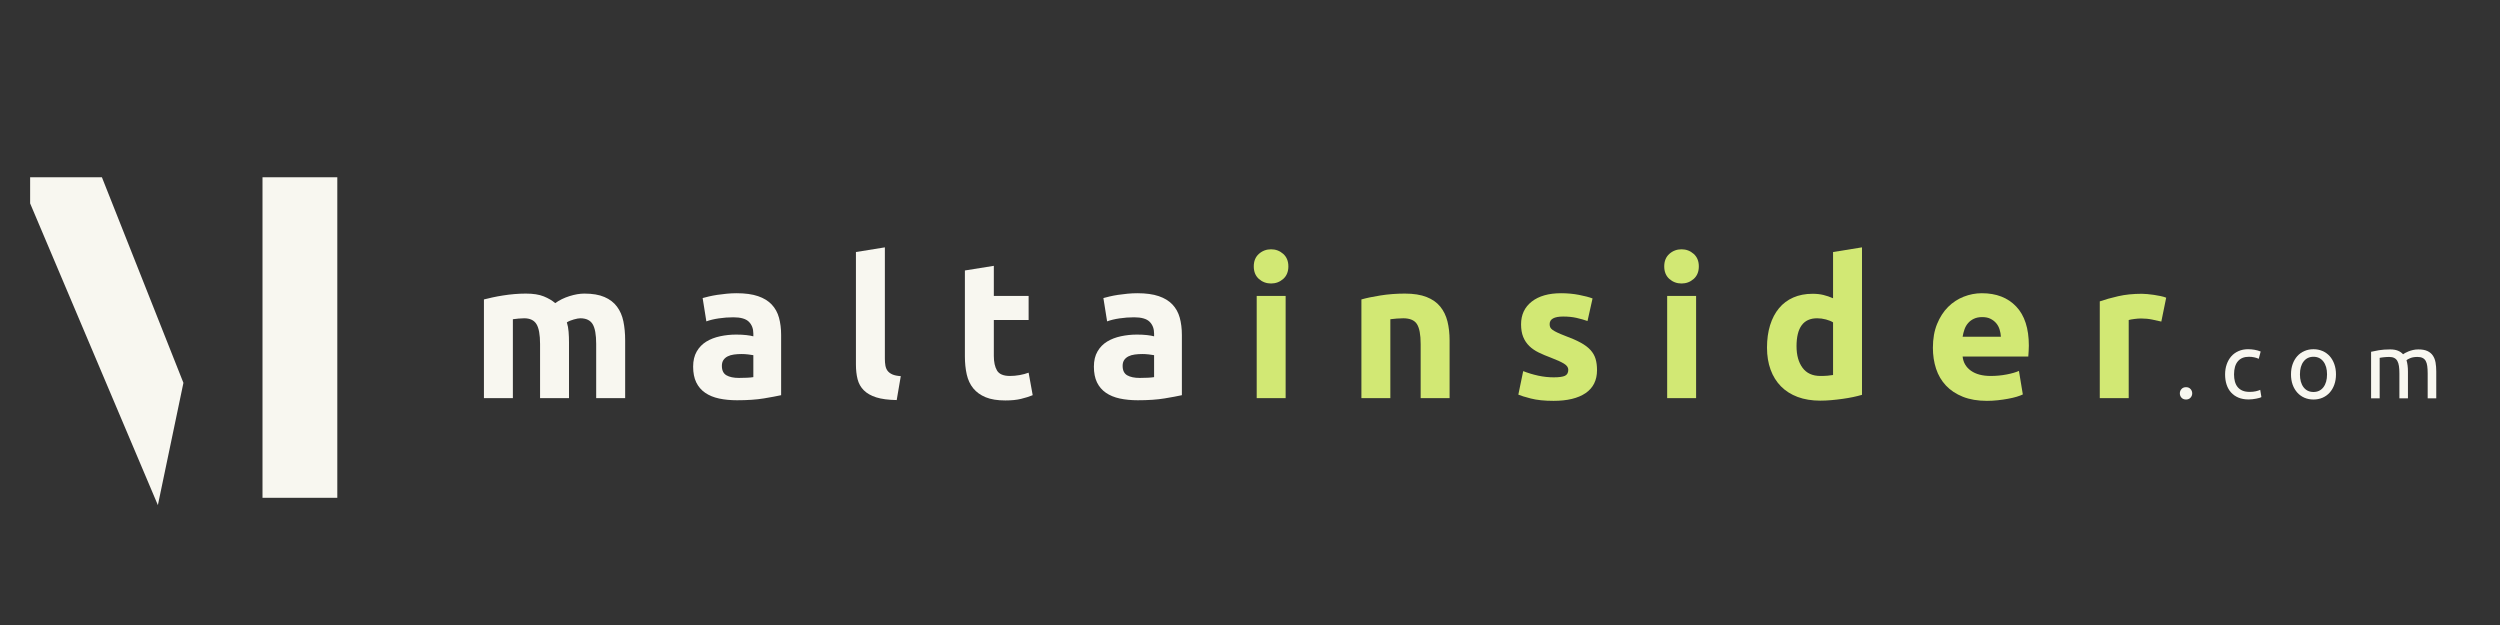 <svg xmlns="http://www.w3.org/2000/svg" xmlns:xlink="http://www.w3.org/1999/xlink" width="1584" zoomAndPan="magnify" viewBox="0 0 1188 297" height="396" preserveAspectRatio="xMidYMid meet" version="1.0"><rect x="0" y="0" width="1188" height="297" fill="#333333" stroke="none"/><defs><g></g><clipPath id="05fbb3e42a"><rect x="0" width="165" y="0" height="291"></rect></clipPath><clipPath id="2859fe030b"><rect x="0" width="141" y="0" height="50"></rect></clipPath></defs><g transform="matrix(1, 0, 0, 1, 1, 3)"><g clip-path="url(#05fbb3e42a)"><g fill="#f8f7f0" fill-opacity="1"><g transform="translate(1.178, 233.56)"><g><path d="M 72.844 3.469 L 12.141 -139.906 L 12.141 -152.328 L 46.25 -152.328 L 84.984 -54.625 Z M 122.562 0 L 122.562 -152.328 L 158.109 -152.328 L 158.109 0 Z M 122.562 0"></path></g></g></g></g></g><g fill="#f8f7f0" fill-opacity="1"><g transform="translate(223.497, 189.185)"><g><path d="M 33.141 -25.75 C 33.141 -30.188 32.566 -33.328 31.422 -35.172 C 30.285 -37.016 28.336 -37.938 25.578 -37.938 C 24.711 -37.938 23.816 -37.891 22.891 -37.797 C 21.973 -37.703 21.082 -37.598 20.219 -37.484 L 20.219 0 L 6.469 0 L 6.469 -46.891 C 7.633 -47.203 9 -47.523 10.562 -47.859 C 12.133 -48.203 13.797 -48.508 15.547 -48.781 C 17.305 -49.062 19.109 -49.281 20.953 -49.438 C 22.797 -49.594 24.613 -49.672 26.406 -49.672 C 29.906 -49.672 32.75 -49.223 34.938 -48.328 C 37.125 -47.43 38.926 -46.367 40.344 -45.141 C 42.312 -46.555 44.57 -47.664 47.125 -48.469 C 49.676 -49.27 52.031 -49.672 54.188 -49.672 C 58.062 -49.672 61.242 -49.129 63.734 -48.047 C 66.234 -46.973 68.219 -45.453 69.688 -43.484 C 71.164 -41.516 72.18 -39.176 72.734 -36.469 C 73.297 -33.758 73.578 -30.742 73.578 -27.422 L 73.578 0 L 59.812 0 L 59.812 -25.75 C 59.812 -30.188 59.242 -33.328 58.109 -35.172 C 56.973 -37.016 55.02 -37.938 52.25 -37.938 C 51.508 -37.938 50.477 -37.75 49.156 -37.375 C 47.832 -37.008 46.738 -36.551 45.875 -36 C 46.312 -34.582 46.586 -33.086 46.703 -31.516 C 46.828 -29.953 46.891 -28.281 46.891 -26.5 L 46.891 0 L 33.141 0 Z M 33.141 -25.75"></path></g></g></g><g fill="#f8f7f0" fill-opacity="1"><g transform="translate(326.145, 189.185)"><g><path d="M 25.016 -9.594 C 26.367 -9.594 27.66 -9.625 28.891 -9.688 C 30.117 -9.75 31.102 -9.844 31.844 -9.969 L 31.844 -20.406 C 31.289 -20.52 30.457 -20.641 29.344 -20.766 C 28.238 -20.891 27.227 -20.953 26.312 -20.953 C 25.02 -20.953 23.801 -20.875 22.656 -20.719 C 21.52 -20.57 20.52 -20.281 19.656 -19.844 C 18.801 -19.414 18.125 -18.832 17.625 -18.094 C 17.133 -17.352 16.891 -16.43 16.891 -15.328 C 16.891 -13.172 17.613 -11.676 19.062 -10.844 C 20.508 -10.008 22.492 -9.594 25.016 -9.594 Z M 23.906 -49.844 C 27.969 -49.844 31.352 -49.379 34.062 -48.453 C 36.77 -47.535 38.938 -46.211 40.562 -44.484 C 42.195 -42.766 43.352 -40.676 44.031 -38.219 C 44.707 -35.758 45.047 -33.02 45.047 -30 L 45.047 -1.391 C 43.078 -0.953 40.336 -0.441 36.828 0.141 C 33.328 0.723 29.082 1.016 24.094 1.016 C 20.957 1.016 18.109 0.738 15.547 0.188 C 12.992 -0.363 10.797 -1.27 8.953 -2.531 C 7.109 -3.801 5.691 -5.453 4.703 -7.484 C 3.723 -9.516 3.234 -12.004 3.234 -14.953 C 3.234 -17.785 3.801 -20.188 4.938 -22.156 C 6.07 -24.125 7.594 -25.691 9.5 -26.859 C 11.414 -28.023 13.602 -28.867 16.062 -29.391 C 18.52 -29.922 21.07 -30.188 23.719 -30.188 C 25.508 -30.188 27.098 -30.109 28.484 -29.953 C 29.867 -29.797 30.988 -29.598 31.844 -29.359 L 31.844 -30.641 C 31.844 -32.984 31.133 -34.863 29.719 -36.281 C 28.301 -37.695 25.844 -38.406 22.344 -38.406 C 20 -38.406 17.688 -38.234 15.406 -37.891 C 13.133 -37.555 11.172 -37.082 9.516 -36.469 L 7.75 -47.547 C 8.551 -47.785 9.551 -48.039 10.75 -48.312 C 11.945 -48.594 13.254 -48.844 14.672 -49.062 C 16.086 -49.281 17.582 -49.461 19.156 -49.609 C 20.727 -49.766 22.312 -49.844 23.906 -49.844 Z M 23.906 -49.844"></path></g></g></g><g fill="#f8f7f0" fill-opacity="1"><g transform="translate(400.27, 189.185)"><g><path d="M 25.844 0.922 C 21.844 0.859 18.598 0.43 16.109 -0.359 C 13.617 -1.16 11.648 -2.285 10.203 -3.734 C 8.754 -5.18 7.77 -6.938 7.25 -9 C 6.727 -11.062 6.469 -13.383 6.469 -15.969 L 6.469 -69.422 L 20.219 -71.641 L 20.219 -18.734 C 20.219 -17.504 20.305 -16.395 20.484 -15.406 C 20.672 -14.426 21.023 -13.598 21.547 -12.922 C 22.078 -12.242 22.832 -11.688 23.812 -11.25 C 24.801 -10.82 26.125 -10.551 27.781 -10.438 Z M 25.844 0.922"></path></g></g></g><g fill="#f8f7f0" fill-opacity="1"><g transform="translate(452.518, 189.185)"><g><path d="M 6 -60.656 L 19.75 -62.859 L 19.75 -48.562 L 36.281 -48.562 L 36.281 -37.109 L 19.75 -37.109 L 19.75 -20.031 C 19.75 -17.133 20.254 -14.828 21.266 -13.109 C 22.285 -11.391 24.336 -10.531 27.422 -10.531 C 28.891 -10.531 30.41 -10.664 31.984 -10.938 C 33.555 -11.219 34.988 -11.602 36.281 -12.094 L 38.219 -1.391 C 36.551 -0.711 34.703 -0.129 32.672 0.359 C 30.641 0.859 28.148 1.109 25.203 1.109 C 21.441 1.109 18.332 0.602 15.875 -0.406 C 13.414 -1.426 11.445 -2.844 9.969 -4.656 C 8.488 -6.477 7.457 -8.68 6.875 -11.266 C 6.289 -13.848 6 -16.707 6 -19.844 Z M 6 -60.656"></path></g></g></g><g fill="#f8f7f0" fill-opacity="1"><g transform="translate(516.582, 189.185)"><g><path d="M 25.016 -9.594 C 26.367 -9.594 27.66 -9.625 28.891 -9.688 C 30.117 -9.75 31.102 -9.844 31.844 -9.969 L 31.844 -20.406 C 31.289 -20.52 30.457 -20.641 29.344 -20.766 C 28.238 -20.891 27.227 -20.953 26.312 -20.953 C 25.02 -20.953 23.801 -20.875 22.656 -20.719 C 21.52 -20.57 20.52 -20.281 19.656 -19.844 C 18.801 -19.414 18.125 -18.832 17.625 -18.094 C 17.133 -17.352 16.891 -16.43 16.891 -15.328 C 16.891 -13.172 17.613 -11.676 19.062 -10.844 C 20.508 -10.008 22.492 -9.594 25.016 -9.594 Z M 23.906 -49.844 C 27.969 -49.844 31.352 -49.379 34.062 -48.453 C 36.77 -47.535 38.938 -46.211 40.562 -44.484 C 42.195 -42.766 43.352 -40.676 44.031 -38.219 C 44.707 -35.758 45.047 -33.02 45.047 -30 L 45.047 -1.391 C 43.078 -0.953 40.336 -0.441 36.828 0.141 C 33.328 0.723 29.082 1.016 24.094 1.016 C 20.957 1.016 18.109 0.738 15.547 0.188 C 12.992 -0.363 10.797 -1.27 8.953 -2.531 C 7.109 -3.801 5.691 -5.453 4.703 -7.484 C 3.723 -9.516 3.234 -12.004 3.234 -14.953 C 3.234 -17.785 3.801 -20.188 4.938 -22.156 C 6.07 -24.125 7.594 -25.691 9.5 -26.859 C 11.414 -28.023 13.602 -28.867 16.062 -29.391 C 18.52 -29.922 21.07 -30.188 23.719 -30.188 C 25.508 -30.188 27.098 -30.109 28.484 -29.953 C 29.867 -29.797 30.988 -29.598 31.844 -29.359 L 31.844 -30.641 C 31.844 -32.984 31.133 -34.863 29.719 -36.281 C 28.301 -37.695 25.844 -38.406 22.344 -38.406 C 20 -38.406 17.688 -38.234 15.406 -37.891 C 13.133 -37.555 11.172 -37.082 9.516 -36.469 L 7.75 -47.547 C 8.551 -47.785 9.551 -48.039 10.75 -48.312 C 11.945 -48.594 13.254 -48.844 14.672 -49.062 C 16.086 -49.281 17.582 -49.461 19.156 -49.609 C 20.727 -49.766 22.312 -49.844 23.906 -49.844 Z M 23.906 -49.844"></path></g></g></g><g fill="#d2e874" fill-opacity="1"><g transform="translate(590.716, 189.185)"><g><path d="M 20.219 0 L 6.469 0 L 6.469 -48.562 L 20.219 -48.562 Z M 21.516 -62.594 C 21.516 -60.062 20.695 -58.07 19.062 -56.625 C 17.426 -55.188 15.504 -54.469 13.297 -54.469 C 11.078 -54.469 9.148 -55.188 7.516 -56.625 C 5.891 -58.07 5.078 -60.062 5.078 -62.594 C 5.078 -65.113 5.891 -67.098 7.516 -68.547 C 9.148 -69.992 11.078 -70.719 13.297 -70.719 C 15.504 -70.719 17.426 -69.992 19.062 -68.547 C 20.695 -67.098 21.516 -65.113 21.516 -62.594 Z M 21.516 -62.594"></path></g></g></g><g fill="#d2e874" fill-opacity="1"><g transform="translate(640.471, 189.185)"><g><path d="M 6.469 -46.891 C 8.801 -47.566 11.812 -48.195 15.5 -48.781 C 19.195 -49.375 23.078 -49.672 27.141 -49.672 C 31.266 -49.672 34.695 -49.129 37.438 -48.047 C 40.176 -46.973 42.344 -45.453 43.938 -43.484 C 45.539 -41.516 46.68 -39.176 47.359 -36.469 C 48.035 -33.758 48.375 -30.742 48.375 -27.422 L 48.375 0 L 34.625 0 L 34.625 -25.75 C 34.625 -30.188 34.035 -33.328 32.859 -35.172 C 31.691 -37.016 29.508 -37.938 26.312 -37.938 C 25.32 -37.938 24.273 -37.891 23.172 -37.797 C 22.066 -37.703 21.082 -37.598 20.219 -37.484 L 20.219 0 L 6.469 0 Z M 6.469 -46.891"></path></g></g></g><g fill="#d2e874" fill-opacity="1"><g transform="translate(717.919, 189.185)"><g><path d="M 20.406 -9.875 C 22.926 -9.875 24.707 -10.117 25.75 -10.609 C 26.801 -11.109 27.328 -12.066 27.328 -13.484 C 27.328 -14.586 26.648 -15.551 25.297 -16.375 C 23.941 -17.207 21.879 -18.148 19.109 -19.203 C 16.953 -20.004 14.992 -20.832 13.234 -21.688 C 11.484 -22.551 9.992 -23.582 8.766 -24.781 C 7.535 -25.988 6.582 -27.422 5.906 -29.078 C 5.227 -30.742 4.891 -32.742 4.891 -35.078 C 4.891 -39.629 6.582 -43.227 9.969 -45.875 C 13.352 -48.52 18 -49.844 23.906 -49.844 C 26.863 -49.844 29.695 -49.582 32.406 -49.062 C 35.113 -48.539 37.266 -47.973 38.859 -47.359 L 36.469 -36.641 C 34.863 -37.203 33.125 -37.695 31.25 -38.125 C 29.375 -38.551 27.266 -38.766 24.922 -38.766 C 20.617 -38.766 18.469 -37.566 18.469 -35.172 C 18.469 -34.617 18.555 -34.125 18.734 -33.688 C 18.922 -33.258 19.289 -32.844 19.844 -32.438 C 20.395 -32.039 21.148 -31.613 22.109 -31.156 C 23.066 -30.695 24.281 -30.188 25.75 -29.625 C 28.77 -28.52 31.266 -27.426 33.234 -26.344 C 35.203 -25.27 36.754 -24.102 37.891 -22.844 C 39.035 -21.582 39.836 -20.18 40.297 -18.641 C 40.754 -17.109 40.984 -15.328 40.984 -13.297 C 40.984 -8.492 39.18 -4.859 35.578 -2.391 C 31.984 0.066 26.895 1.297 20.312 1.297 C 16 1.297 12.41 0.926 9.547 0.188 C 6.691 -0.551 4.707 -1.164 3.594 -1.656 L 5.906 -12.828 C 8.25 -11.91 10.648 -11.188 13.109 -10.656 C 15.566 -10.133 18 -9.875 20.406 -9.875 Z M 20.406 -9.875"></path></g></g></g><g fill="#d2e874" fill-opacity="1"><g transform="translate(785.767, 189.185)"><g><path d="M 20.219 0 L 6.469 0 L 6.469 -48.562 L 20.219 -48.562 Z M 21.516 -62.594 C 21.516 -60.062 20.695 -58.07 19.062 -56.625 C 17.426 -55.188 15.504 -54.469 13.297 -54.469 C 11.078 -54.469 9.148 -55.188 7.516 -56.625 C 5.891 -58.07 5.078 -60.062 5.078 -62.594 C 5.078 -65.113 5.891 -67.098 7.516 -68.547 C 9.148 -69.992 11.078 -70.719 13.297 -70.719 C 15.504 -70.719 17.426 -69.992 19.062 -68.547 C 20.695 -67.098 21.516 -65.113 21.516 -62.594 Z M 21.516 -62.594"></path></g></g></g><g fill="#d2e874" fill-opacity="1"><g transform="translate(835.523, 189.185)"><g><path d="M 18.188 -24.641 C 18.188 -20.398 19.141 -16.988 21.047 -14.406 C 22.953 -11.82 25.785 -10.531 29.547 -10.531 C 30.773 -10.531 31.91 -10.57 32.953 -10.656 C 34.004 -10.75 34.867 -10.859 35.547 -10.984 L 35.547 -36 C 34.68 -36.551 33.555 -37.008 32.172 -37.375 C 30.785 -37.75 29.383 -37.938 27.969 -37.938 C 21.445 -37.938 18.188 -33.504 18.188 -24.641 Z M 49.297 -1.562 C 48.066 -1.195 46.648 -0.844 45.047 -0.5 C 43.441 -0.164 41.766 0.117 40.016 0.359 C 38.266 0.609 36.477 0.812 34.656 0.969 C 32.844 1.125 31.109 1.203 29.453 1.203 C 25.453 1.203 21.879 0.617 18.734 -0.547 C 15.598 -1.723 12.953 -3.398 10.797 -5.578 C 8.641 -7.766 6.992 -10.41 5.859 -13.516 C 4.723 -16.629 4.156 -20.125 4.156 -24 C 4.156 -27.938 4.645 -31.488 5.625 -34.656 C 6.613 -37.832 8.031 -40.523 9.875 -42.734 C 11.719 -44.953 13.977 -46.645 16.656 -47.812 C 19.332 -48.988 22.395 -49.578 25.844 -49.578 C 27.75 -49.578 29.457 -49.391 30.969 -49.016 C 32.477 -48.648 34.004 -48.129 35.547 -47.453 L 35.547 -69.422 L 49.297 -71.641 Z M 49.297 -1.562"></path></g></g></g><g fill="#d2e874" fill-opacity="1"><g transform="translate(914.356, 189.185)"><g><path d="M 4.156 -23.906 C 4.156 -28.219 4.816 -31.988 6.141 -35.219 C 7.461 -38.445 9.195 -41.141 11.344 -43.297 C 13.5 -45.453 15.977 -47.082 18.781 -48.188 C 21.582 -49.289 24.461 -49.844 27.422 -49.844 C 34.305 -49.844 39.75 -47.734 43.75 -43.516 C 47.75 -39.305 49.75 -33.109 49.75 -24.922 C 49.75 -24.117 49.719 -23.238 49.656 -22.281 C 49.602 -21.332 49.547 -20.488 49.484 -19.75 L 18.281 -19.75 C 18.582 -16.926 19.898 -14.68 22.234 -13.016 C 24.578 -11.359 27.719 -10.531 31.656 -10.531 C 34.188 -10.531 36.664 -10.758 39.094 -11.219 C 41.52 -11.676 43.504 -12.242 45.047 -12.922 L 46.891 -1.75 C 46.148 -1.383 45.164 -1.016 43.938 -0.641 C 42.707 -0.273 41.336 0.039 39.828 0.312 C 38.328 0.594 36.711 0.828 34.984 1.016 C 33.266 1.203 31.539 1.297 29.812 1.297 C 25.445 1.297 21.645 0.648 18.406 -0.641 C 15.176 -1.93 12.5 -3.703 10.375 -5.953 C 8.258 -8.203 6.691 -10.863 5.672 -13.938 C 4.66 -17.02 4.156 -20.344 4.156 -23.906 Z M 36.469 -29.172 C 36.406 -30.336 36.203 -31.473 35.859 -32.578 C 35.523 -33.691 35.004 -34.676 34.297 -35.531 C 33.586 -36.395 32.691 -37.102 31.609 -37.656 C 30.535 -38.219 29.195 -38.5 27.594 -38.5 C 26.062 -38.5 24.738 -38.234 23.625 -37.703 C 22.52 -37.18 21.598 -36.488 20.859 -35.625 C 20.117 -34.77 19.551 -33.77 19.156 -32.625 C 18.758 -31.488 18.469 -30.336 18.281 -29.172 Z M 36.469 -29.172"></path></g></g></g><g fill="#d2e874" fill-opacity="1"><g transform="translate(991.343, 189.185)"><g><path d="M 35.719 -36.375 C 34.488 -36.676 33.039 -36.992 31.375 -37.328 C 29.719 -37.672 27.938 -37.844 26.031 -37.844 C 25.164 -37.844 24.133 -37.766 22.938 -37.609 C 21.738 -37.461 20.832 -37.297 20.219 -37.109 L 20.219 0 L 6.469 0 L 6.469 -45.969 C 8.926 -46.832 11.832 -47.648 15.188 -48.422 C 18.539 -49.191 22.281 -49.578 26.406 -49.578 C 27.145 -49.578 28.035 -49.531 29.078 -49.438 C 30.117 -49.344 31.16 -49.219 32.203 -49.062 C 33.254 -48.906 34.301 -48.719 35.344 -48.5 C 36.395 -48.289 37.289 -48.031 38.031 -47.719 Z M 35.719 -36.375"></path></g></g></g><g transform="matrix(1, 0, 0, 1, 1032, 149)"><g clip-path="url(#2859fe030b)"><g fill="#f8f7f0" fill-opacity="1"><g transform="translate(1.409, 40.288)"><g><path d="M 8.328 -2.359 C 8.328 -1.578 8.062 -0.895 7.531 -0.312 C 7.008 0.27 6.297 0.562 5.391 0.562 C 4.484 0.562 3.766 0.27 3.234 -0.312 C 2.711 -0.895 2.453 -1.578 2.453 -2.359 C 2.453 -3.148 2.711 -3.836 3.234 -4.422 C 3.766 -5.004 4.484 -5.297 5.391 -5.297 C 6.297 -5.297 7.008 -5.004 7.531 -4.422 C 8.062 -3.836 8.328 -3.148 8.328 -2.359 Z M 8.328 -2.359"></path></g></g></g><g fill="#f8f7f0" fill-opacity="1"><g transform="translate(23.133, 40.288)"><g><path d="M 13.406 0.531 C 11.562 0.531 9.945 0.238 8.562 -0.344 C 7.176 -0.926 6.008 -1.742 5.062 -2.797 C 4.113 -3.848 3.406 -5.098 2.938 -6.547 C 2.469 -7.992 2.234 -9.594 2.234 -11.344 C 2.234 -13.094 2.488 -14.695 3 -16.156 C 3.508 -17.613 4.227 -18.875 5.156 -19.938 C 6.094 -21.008 7.238 -21.844 8.594 -22.438 C 9.957 -23.039 11.473 -23.344 13.141 -23.344 C 14.16 -23.344 15.18 -23.254 16.203 -23.078 C 17.223 -22.898 18.203 -22.625 19.141 -22.25 L 18.219 -18.781 C 17.602 -19.082 16.895 -19.316 16.094 -19.484 C 15.289 -19.66 14.438 -19.75 13.531 -19.75 C 11.25 -19.75 9.504 -19.031 8.297 -17.594 C 7.086 -16.164 6.484 -14.082 6.484 -11.344 C 6.484 -10.113 6.617 -8.988 6.891 -7.969 C 7.172 -6.945 7.609 -6.07 8.203 -5.344 C 8.805 -4.613 9.57 -4.051 10.5 -3.656 C 11.438 -3.258 12.578 -3.062 13.922 -3.062 C 15.004 -3.062 15.984 -3.16 16.859 -3.359 C 17.734 -3.566 18.422 -3.789 18.922 -4.031 L 19.484 -0.609 C 19.254 -0.461 18.922 -0.32 18.484 -0.188 C 18.047 -0.062 17.547 0.051 16.984 0.156 C 16.43 0.258 15.844 0.348 15.219 0.422 C 14.594 0.492 13.988 0.531 13.406 0.531 Z M 13.406 0.531"></path></g></g></g><g fill="#f8f7f0" fill-opacity="1"><g transform="translate(54.449, 40.288)"><g><path d="M 23.609 -11.391 C 23.609 -9.578 23.344 -7.941 22.812 -6.484 C 22.289 -5.023 21.555 -3.77 20.609 -2.719 C 19.66 -1.664 18.523 -0.852 17.203 -0.281 C 15.891 0.281 14.461 0.562 12.922 0.562 C 11.367 0.562 9.938 0.281 8.625 -0.281 C 7.312 -0.852 6.18 -1.664 5.234 -2.719 C 4.285 -3.77 3.547 -5.023 3.016 -6.484 C 2.492 -7.941 2.234 -9.578 2.234 -11.391 C 2.234 -13.172 2.492 -14.797 3.016 -16.266 C 3.547 -17.742 4.285 -19.008 5.234 -20.062 C 6.18 -21.113 7.312 -21.922 8.625 -22.484 C 9.938 -23.055 11.367 -23.344 12.922 -23.344 C 14.461 -23.344 15.891 -23.055 17.203 -22.484 C 18.523 -21.922 19.66 -21.113 20.609 -20.062 C 21.555 -19.008 22.289 -17.742 22.812 -16.266 C 23.344 -14.797 23.609 -13.172 23.609 -11.391 Z M 19.359 -11.391 C 19.359 -13.953 18.781 -15.984 17.625 -17.484 C 16.469 -18.992 14.898 -19.75 12.922 -19.75 C 10.93 -19.75 9.359 -18.992 8.203 -17.484 C 7.055 -15.984 6.484 -13.953 6.484 -11.391 C 6.484 -8.816 7.055 -6.773 8.203 -5.266 C 9.359 -3.766 10.93 -3.016 12.922 -3.016 C 14.898 -3.016 16.469 -3.766 17.625 -5.266 C 18.781 -6.773 19.359 -8.816 19.359 -11.391 Z M 19.359 -11.391"></path></g></g></g><g fill="#f8f7f0" fill-opacity="1"><g transform="translate(91.24, 40.288)"><g><path d="M 3.5 -22.125 C 4.438 -22.352 5.672 -22.598 7.203 -22.859 C 8.734 -23.117 10.508 -23.25 12.531 -23.25 C 13.988 -23.25 15.211 -23.051 16.203 -22.656 C 17.191 -22.27 18.023 -21.695 18.703 -20.938 C 18.898 -21.082 19.219 -21.285 19.656 -21.547 C 20.102 -21.805 20.645 -22.062 21.281 -22.312 C 21.926 -22.562 22.641 -22.781 23.422 -22.969 C 24.211 -23.156 25.062 -23.25 25.969 -23.25 C 27.719 -23.25 29.145 -22.992 30.25 -22.484 C 31.363 -21.973 32.234 -21.25 32.859 -20.312 C 33.492 -19.383 33.922 -18.273 34.141 -16.984 C 34.359 -15.703 34.469 -14.301 34.469 -12.781 L 34.469 0 L 30.391 0 L 30.391 -11.906 C 30.391 -13.25 30.32 -14.398 30.188 -15.359 C 30.062 -16.328 29.816 -17.133 29.453 -17.781 C 29.086 -18.426 28.586 -18.898 27.953 -19.203 C 27.328 -19.516 26.52 -19.672 25.531 -19.672 C 24.156 -19.672 23.02 -19.484 22.125 -19.109 C 21.238 -18.742 20.641 -18.414 20.328 -18.125 C 20.555 -17.375 20.727 -16.547 20.844 -15.641 C 20.957 -14.734 21.016 -13.781 21.016 -12.781 L 21.016 0 L 16.953 0 L 16.953 -11.906 C 16.953 -13.25 16.879 -14.398 16.734 -15.359 C 16.586 -16.328 16.332 -17.133 15.969 -17.781 C 15.602 -18.426 15.102 -18.898 14.469 -19.203 C 13.844 -19.516 13.051 -19.672 12.094 -19.672 C 11.676 -19.672 11.234 -19.656 10.766 -19.625 C 10.305 -19.594 9.863 -19.555 9.438 -19.516 C 9.008 -19.473 8.617 -19.422 8.266 -19.359 C 7.922 -19.297 7.691 -19.254 7.578 -19.234 L 7.578 0 L 3.5 0 Z M 3.5 -22.125"></path></g></g></g></g></g></svg>